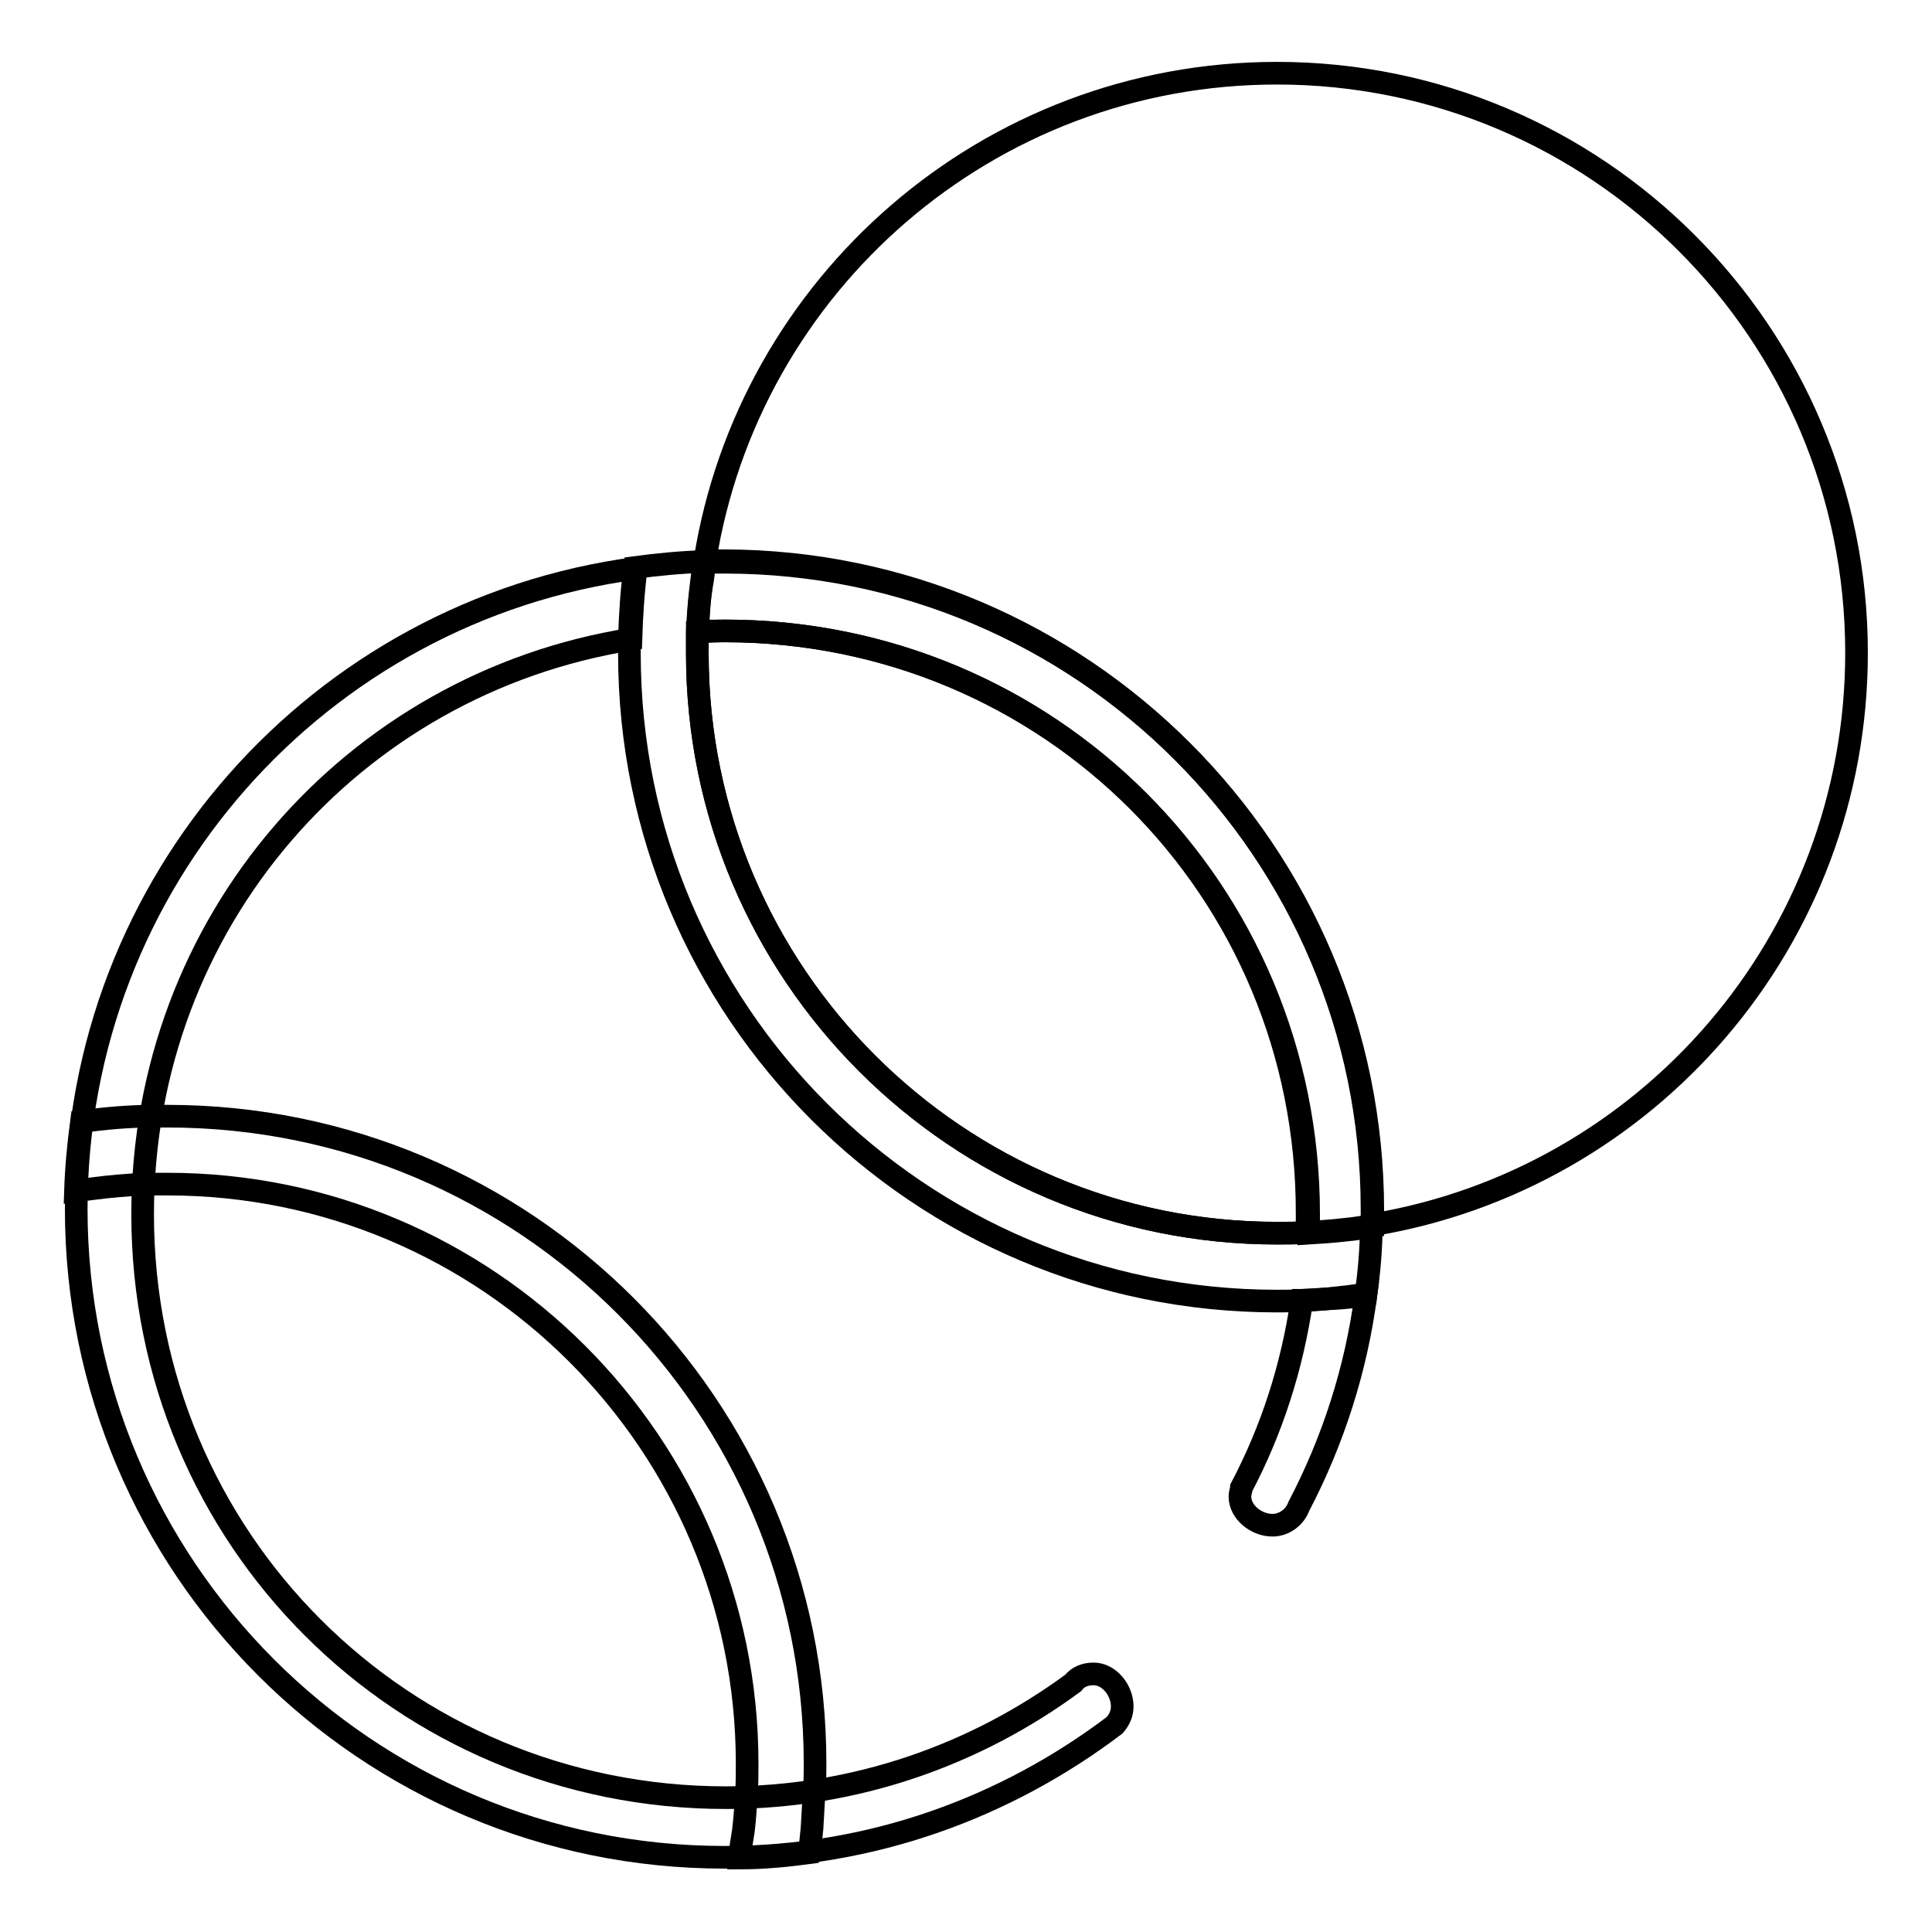 <?xml version="1.0" encoding="utf-8"?>
<!-- Svg Vector Icons : http://www.onlinewebfonts.com/icon -->
<!DOCTYPE svg PUBLIC "-//W3C//DTD SVG 1.1//EN" "http://www.w3.org/Graphics/SVG/1.1/DTD/svg11.dtd">
<svg version="1.1" xmlns="http://www.w3.org/2000/svg" xmlns:xlink="http://www.w3.org/1999/xlink" x="0px" y="0px" viewBox="0 0 256 256" enable-background="new 0 0 256 256" xml:space="preserve">
<g><g><path stroke-width="3" fill-opacity="0" stroke="#000000"  d="M96,83.6c-1.2,0-2.4,0-3.6,0.1c0,1,0,2,0,2.9c0,42.4,34.4,76.8,76.8,76.8c1.3,0,2.7,0,4-0.1c0-0.8,0-1.6,0-2.5C173.3,117.9,139,83.6,96,83.6z"/><path stroke-width="3" fill-opacity="0" stroke="#000000"  d="M181.8,160.2c0,0.7,0,1.4,0,2.1c36.4-6,64.2-37.6,64.2-75.8c0-42.4-34.4-76.8-76.8-76.8c-38.3,0-70,28-75.8,64.6c0.9,0,1.7,0,2.6,0C143.3,74.4,181.8,112.8,181.8,160.2z"/><path stroke-width="3" fill-opacity="0" stroke="#000000"  d="M10.1,160.2c0,47.4,38.4,85.9,85.9,85.9c19.5,0,37.3-6.6,51.7-17.5c0.6-0.7,1-1.5,1-2.5c0-2.1-1.7-4.3-3.8-4.3c-1.1,0-2.1,0.4-2.7,1.2h0c-12.9,9.5-28.8,15.2-46,15.2c-42.9,0-77.3-34.3-77.3-77.3c0-38.7,27.8-70.3,64.7-76.2c0.1-3.2,0.3-6.3,0.7-9.4C42.3,80.9,10.1,116.8,10.1,160.2z"/><path stroke-width="3" fill-opacity="0" stroke="#000000"  d="M92.5,83.7c1.2,0,2.4-0.1,3.6-0.1c42.9,0,77.3,34.3,77.3,77.3c0,0.8,0,1.6,0,2.5c1.6-0.1,3.3-0.2,4.9-0.4c1.2-0.1,2.4-0.3,3.6-0.5c0-0.7,0-1.4,0-2.1c0-47.4-38.4-85.9-85.9-85.9c-0.9,0-1.7,0-2.6,0c-0.1,0.8-0.2,1.5-0.3,2.3C92.7,79,92.5,81.3,92.5,83.7z"/><path stroke-width="3" fill-opacity="0" stroke="#000000"  d="M172.5,172.3c-1.3,8.9-4,17.2-8,24.8v0.1c-0.1,0.4-0.2,0.7-0.2,1.1c0,2.1,2.2,3.8,4.3,3.8c1.6,0,3-1.1,3.5-2.5v0c4.5-8.6,7.6-18.1,8.9-28.1c-1.1,0.1-2.2,0.3-3.3,0.4C176,172.1,174.2,172.3,172.5,172.3z"/><path stroke-width="3" fill-opacity="0" stroke="#000000"  d="M178.1,162.9c-1.6,0.2-3.3,0.3-4.9,0.4c-1.3,0.1-2.7,0.1-4,0.1c-42.4,0-76.8-34.4-76.8-76.8c0-1,0-2,0-2.9c0.1-2.4,0.3-4.7,0.6-7c0.1-0.8,0.2-1.5,0.3-2.3c-3.1,0.1-6.2,0.4-9.2,0.8c-0.4,3.1-0.6,6.2-0.7,9.4c0,0.7,0,1.3,0,2c0,47.4,38.4,85.8,85.8,85.8c1.1,0,2.2,0,3.3-0.1c1.8-0.1,3.5-0.2,5.2-0.3c1.1-0.1,2.2-0.2,3.3-0.4c0.4-3,0.7-6.1,0.7-9.2C180.5,162.6,179.3,162.8,178.1,162.9z"/><path stroke-width="3" fill-opacity="0" stroke="#000000"  d="M98.5,242.6c0.2-1.6,0.3-3.3,0.4-4.9c0.1-1.3,0.1-2.7,0.1-4c0-42.4-34.4-76.8-76.8-76.8c-1,0-2,0-2.9,0c-2.4,0.1-4.7,0.3-7,0.6c-0.8,0.1-1.5,0.2-2.3,0.3c0.1-3.1,0.4-6.2,0.8-9.2c3.1-0.4,6.2-0.7,9.4-0.7c0.7,0,1.3,0,2,0c47.4,0,85.8,38.4,85.8,85.8c0,1.1,0,2.2-0.1,3.3c-0.1,1.8-0.2,3.5-0.3,5.2c-0.1,1.1-0.2,2.2-0.4,3.3c-3,0.4-6.1,0.7-9.2,0.7C98.1,245,98.3,243.8,98.5,242.6z"/></g></g>
</svg>